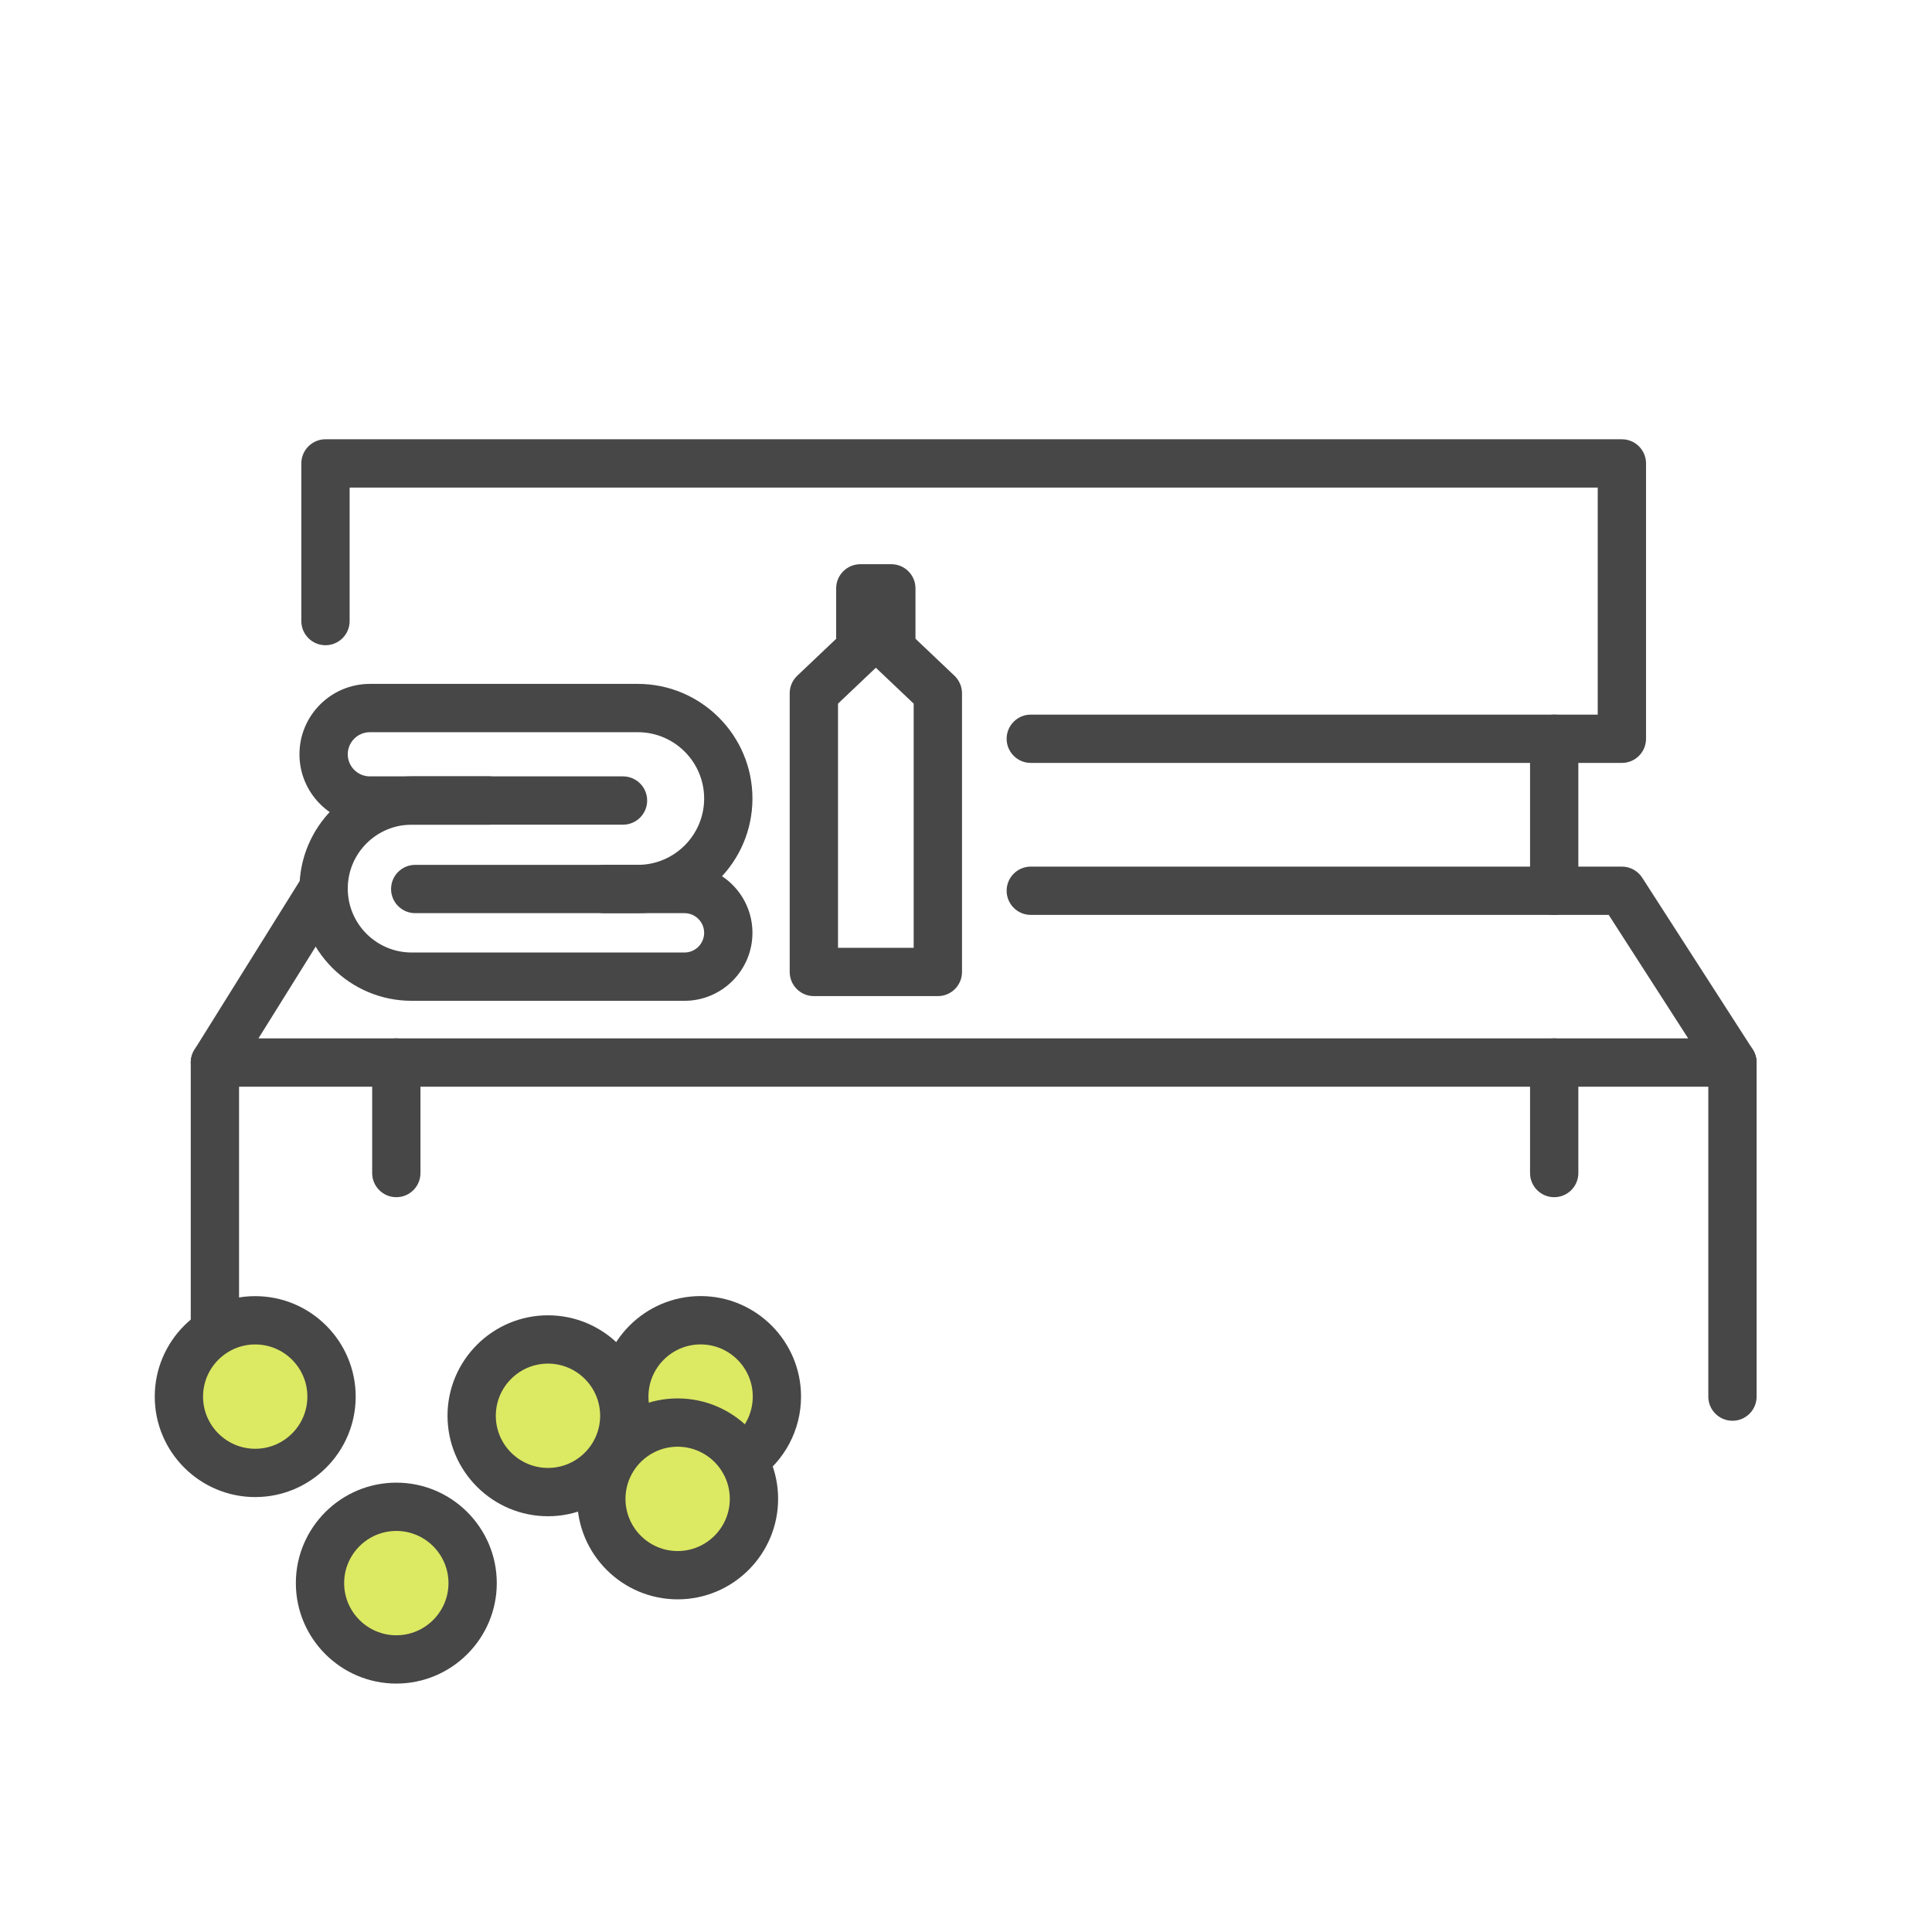 <?xml version="1.0" encoding="UTF-8"?>
<svg id="Layer_2" data-name="Layer 2" xmlns="http://www.w3.org/2000/svg" viewBox="0 0 600 600">
  <defs>
    <style>
      .cls-1 {
        fill: #474747;
      }

      .cls-1, .cls-2 {
        stroke-width: 0px;
      }

      .cls-2 {
        fill: #dce962;
      }
    </style>
  </defs>
  <circle class="cls-2" cx="82.11" cy="432.18" r="23.7"/>
  <circle class="cls-2" cx="170.12" cy="441.18" r="23.7"/>
  <circle class="cls-2" cx="217.13" cy="436.18" r="23.7"/>
  <circle class="cls-2" cx="208.12" cy="466.18" r="23.7"/>
  <circle class="cls-2" cx="125.12" cy="491.18" r="23.7"/>
  <g>
    <g>
      <path class="cls-1" d="m503.69,236.93h-183.57c-4.14,0-7.5-3.36-7.5-7.5s3.36-7.5,7.5-7.5h176.07v-70.51H108.58v41.46c0,4.14-3.36,7.5-7.5,7.5s-7.5-3.36-7.5-7.5v-48.96c0-4.14,3.36-7.5,7.5-7.5h402.61c4.14,0,7.5,3.36,7.5,7.5v85.51c0,4.14-3.36,7.5-7.5,7.5Z"/>
      <path class="cls-1" d="m538.03,337.48H66.74c-2.73,0-5.24-1.48-6.56-3.86-1.32-2.38-1.25-5.3.2-7.61l33.28-53.35c2.19-3.51,6.82-4.59,10.33-2.39,3.51,2.19,4.59,6.82,2.39,10.33l-26.12,41.88h444.02l-24.68-38.35h-179.48c-4.14,0-7.5-3.36-7.5-7.5s3.36-7.5,7.5-7.5h183.57c2.55,0,4.93,1.3,6.31,3.44l34.34,53.35c1.49,2.31,1.59,5.24.28,7.65-1.31,2.41-3.84,3.91-6.58,3.91Z"/>
      <path class="cls-1" d="m482.67,284.13c-4.14,0-7.5-3.36-7.5-7.5v-47.2c0-4.14,3.36-7.5,7.5-7.5s7.5,3.36,7.5,7.5v47.2c0,4.14-3.36,7.5-7.5,7.5Z"/>
      <path class="cls-1" d="m482.67,371.8c-4.14,0-7.5-3.36-7.5-7.5v-34.31c0-4.14,3.36-7.5,7.5-7.5s7.5,3.36,7.5,7.5v34.31c0,4.14-3.36,7.5-7.5,7.5Z"/>
      <path class="cls-1" d="m123.08,371.8c-4.14,0-7.5-3.36-7.5-7.5v-34.31c0-4.14,3.36-7.5,7.5-7.5s7.5,3.36,7.5,7.5v34.31c0,4.14-3.36,7.5-7.5,7.5Z"/>
      <path class="cls-1" d="m538.03,441.23c-4.14,0-7.5-3.36-7.5-7.5v-103.75c0-4.14,3.36-7.5,7.5-7.5s7.5,3.36,7.5,7.5v103.75c0,4.14-3.36,7.5-7.5,7.5Z"/>
      <path class="cls-1" d="m66.74,420.71c-4.14,0-7.5-3.36-7.5-7.5v-83.23c0-4.14,3.36-7.5,7.5-7.5s7.5,3.36,7.5,7.5v83.23c0,4.14-3.36,7.5-7.5,7.5Z"/>
    </g>
    <g>
      <path class="cls-1" d="m198.08,283.59h-69.13c-4.14,0-7.5-3.36-7.5-7.5s3.36-7.5,7.5-7.5h69.13c11.36,0,20.6-9.24,20.6-20.6s-9.24-20.6-20.6-20.6h-83.22c-3.78,0-6.86,3.08-6.86,6.86s3.08,6.86,6.86,6.86h36.98c4.14,0,7.5,3.36,7.5,7.5s-3.36,7.5-7.5,7.5h-36.98c-12.05,0-21.86-9.8-21.86-21.86s9.8-21.86,21.86-21.86h83.22c19.63,0,35.6,15.97,35.6,35.6s-15.97,35.6-35.6,35.6Z"/>
      <path class="cls-1" d="m212.57,310.81h-84.72c-19.22,0-34.85-15.63-34.85-34.85s15.63-34.85,34.85-34.85h65.63c4.14,0,7.5,3.36,7.5,7.5s-3.36,7.5-7.5,7.5h-65.63c-10.95,0-19.85,8.9-19.85,19.85s8.9,19.85,19.85,19.85h84.72c3.37,0,6.11-2.74,6.11-6.11s-2.74-6.11-6.11-6.11h-24.88c-4.14,0-7.5-3.36-7.5-7.5s3.36-7.5,7.5-7.5h24.88c11.64,0,21.11,9.47,21.11,21.11s-9.47,21.11-21.11,21.11Z"/>
    </g>
    <g>
      <path class="cls-1" d="m291.25,309.35h-38.5c-4.14,0-7.5-3.36-7.5-7.5v-86.55c0-2.06.84-4.02,2.34-5.44l19.25-18.27c2.89-2.75,7.43-2.75,10.33,0l19.25,18.27c1.49,1.42,2.34,3.38,2.34,5.44v86.55c0,4.14-3.36,7.5-7.5,7.5Zm-31-15h23.5v-75.83l-11.75-11.15-11.75,11.15v75.83Z"/>
      <path class="cls-1" d="m276.81,208.8c-1.83,0-3.51-.66-4.82-1.75-1.3,1.09-2.98,1.75-4.81,1.75-4.14,0-7.5-3.36-7.5-7.5v-18.58c0-4.14,3.36-7.5,7.5-7.5h9.63c4.14,0,7.5,3.36,7.5,7.5v18.58c0,4.14-3.36,7.5-7.5,7.5Z"/>
    </g>
    <path class="cls-1" d="m79.26,464.93c-17.2,0-31.2-14-31.2-31.2s14-31.2,31.2-31.2,31.2,14,31.2,31.2-14,31.2-31.2,31.2Zm0-47.4c-8.93,0-16.2,7.27-16.2,16.2s7.27,16.2,16.2,16.2,16.2-7.27,16.2-16.2-7.27-16.2-16.2-16.2Z"/>
    <path class="cls-1" d="m123.08,522.85c-17.2,0-31.2-14-31.2-31.2s14-31.2,31.2-31.2,31.2,14,31.2,31.2-14,31.2-31.2,31.2Zm0-47.4c-8.93,0-16.2,7.27-16.2,16.2s7.27,16.2,16.2,16.2,16.2-7.27,16.2-16.2-7.27-16.2-16.2-16.2Z"/>
    <path class="cls-1" d="m210.45,496.69c-17.2,0-31.2-14-31.2-31.2s14-31.2,31.2-31.2,31.2,14,31.2,31.2-14,31.2-31.2,31.2Zm0-47.4c-8.93,0-16.2,7.27-16.2,16.2s7.27,16.2,16.2,16.2,16.2-7.27,16.2-16.2-7.27-16.2-16.2-16.2Z"/>
    <path class="cls-1" d="m170.18,470.88c-17.2,0-31.2-14-31.2-31.2s14-31.2,31.2-31.2,31.2,14,31.2,31.2-14,31.2-31.2,31.2Zm0-47.4c-8.93,0-16.2,7.27-16.2,16.2s7.27,16.2,16.2,16.2,16.2-7.27,16.2-16.2-7.27-16.2-16.2-16.2Z"/>
    <path class="cls-1" d="m230.88,460.85c-2.4,0-4.76-1.15-6.21-3.29-2.33-3.43-1.43-8.09,1.99-10.42,4.46-3.02,7.12-8.04,7.12-13.42,0-8.93-7.27-16.2-16.2-16.2s-16.2,7.27-16.2,16.2c0,2.19.43,4.31,1.27,6.3,1.61,3.81-.17,8.22-3.99,9.83-3.81,1.61-8.22-.17-9.83-3.99-1.63-3.85-2.46-7.94-2.46-12.15,0-17.2,14-31.2,31.2-31.2s31.2,14,31.2,31.2c0,10.35-5.12,20.01-13.69,25.83-1.29.88-2.76,1.3-4.21,1.3Z"/>
  </g>
</svg>